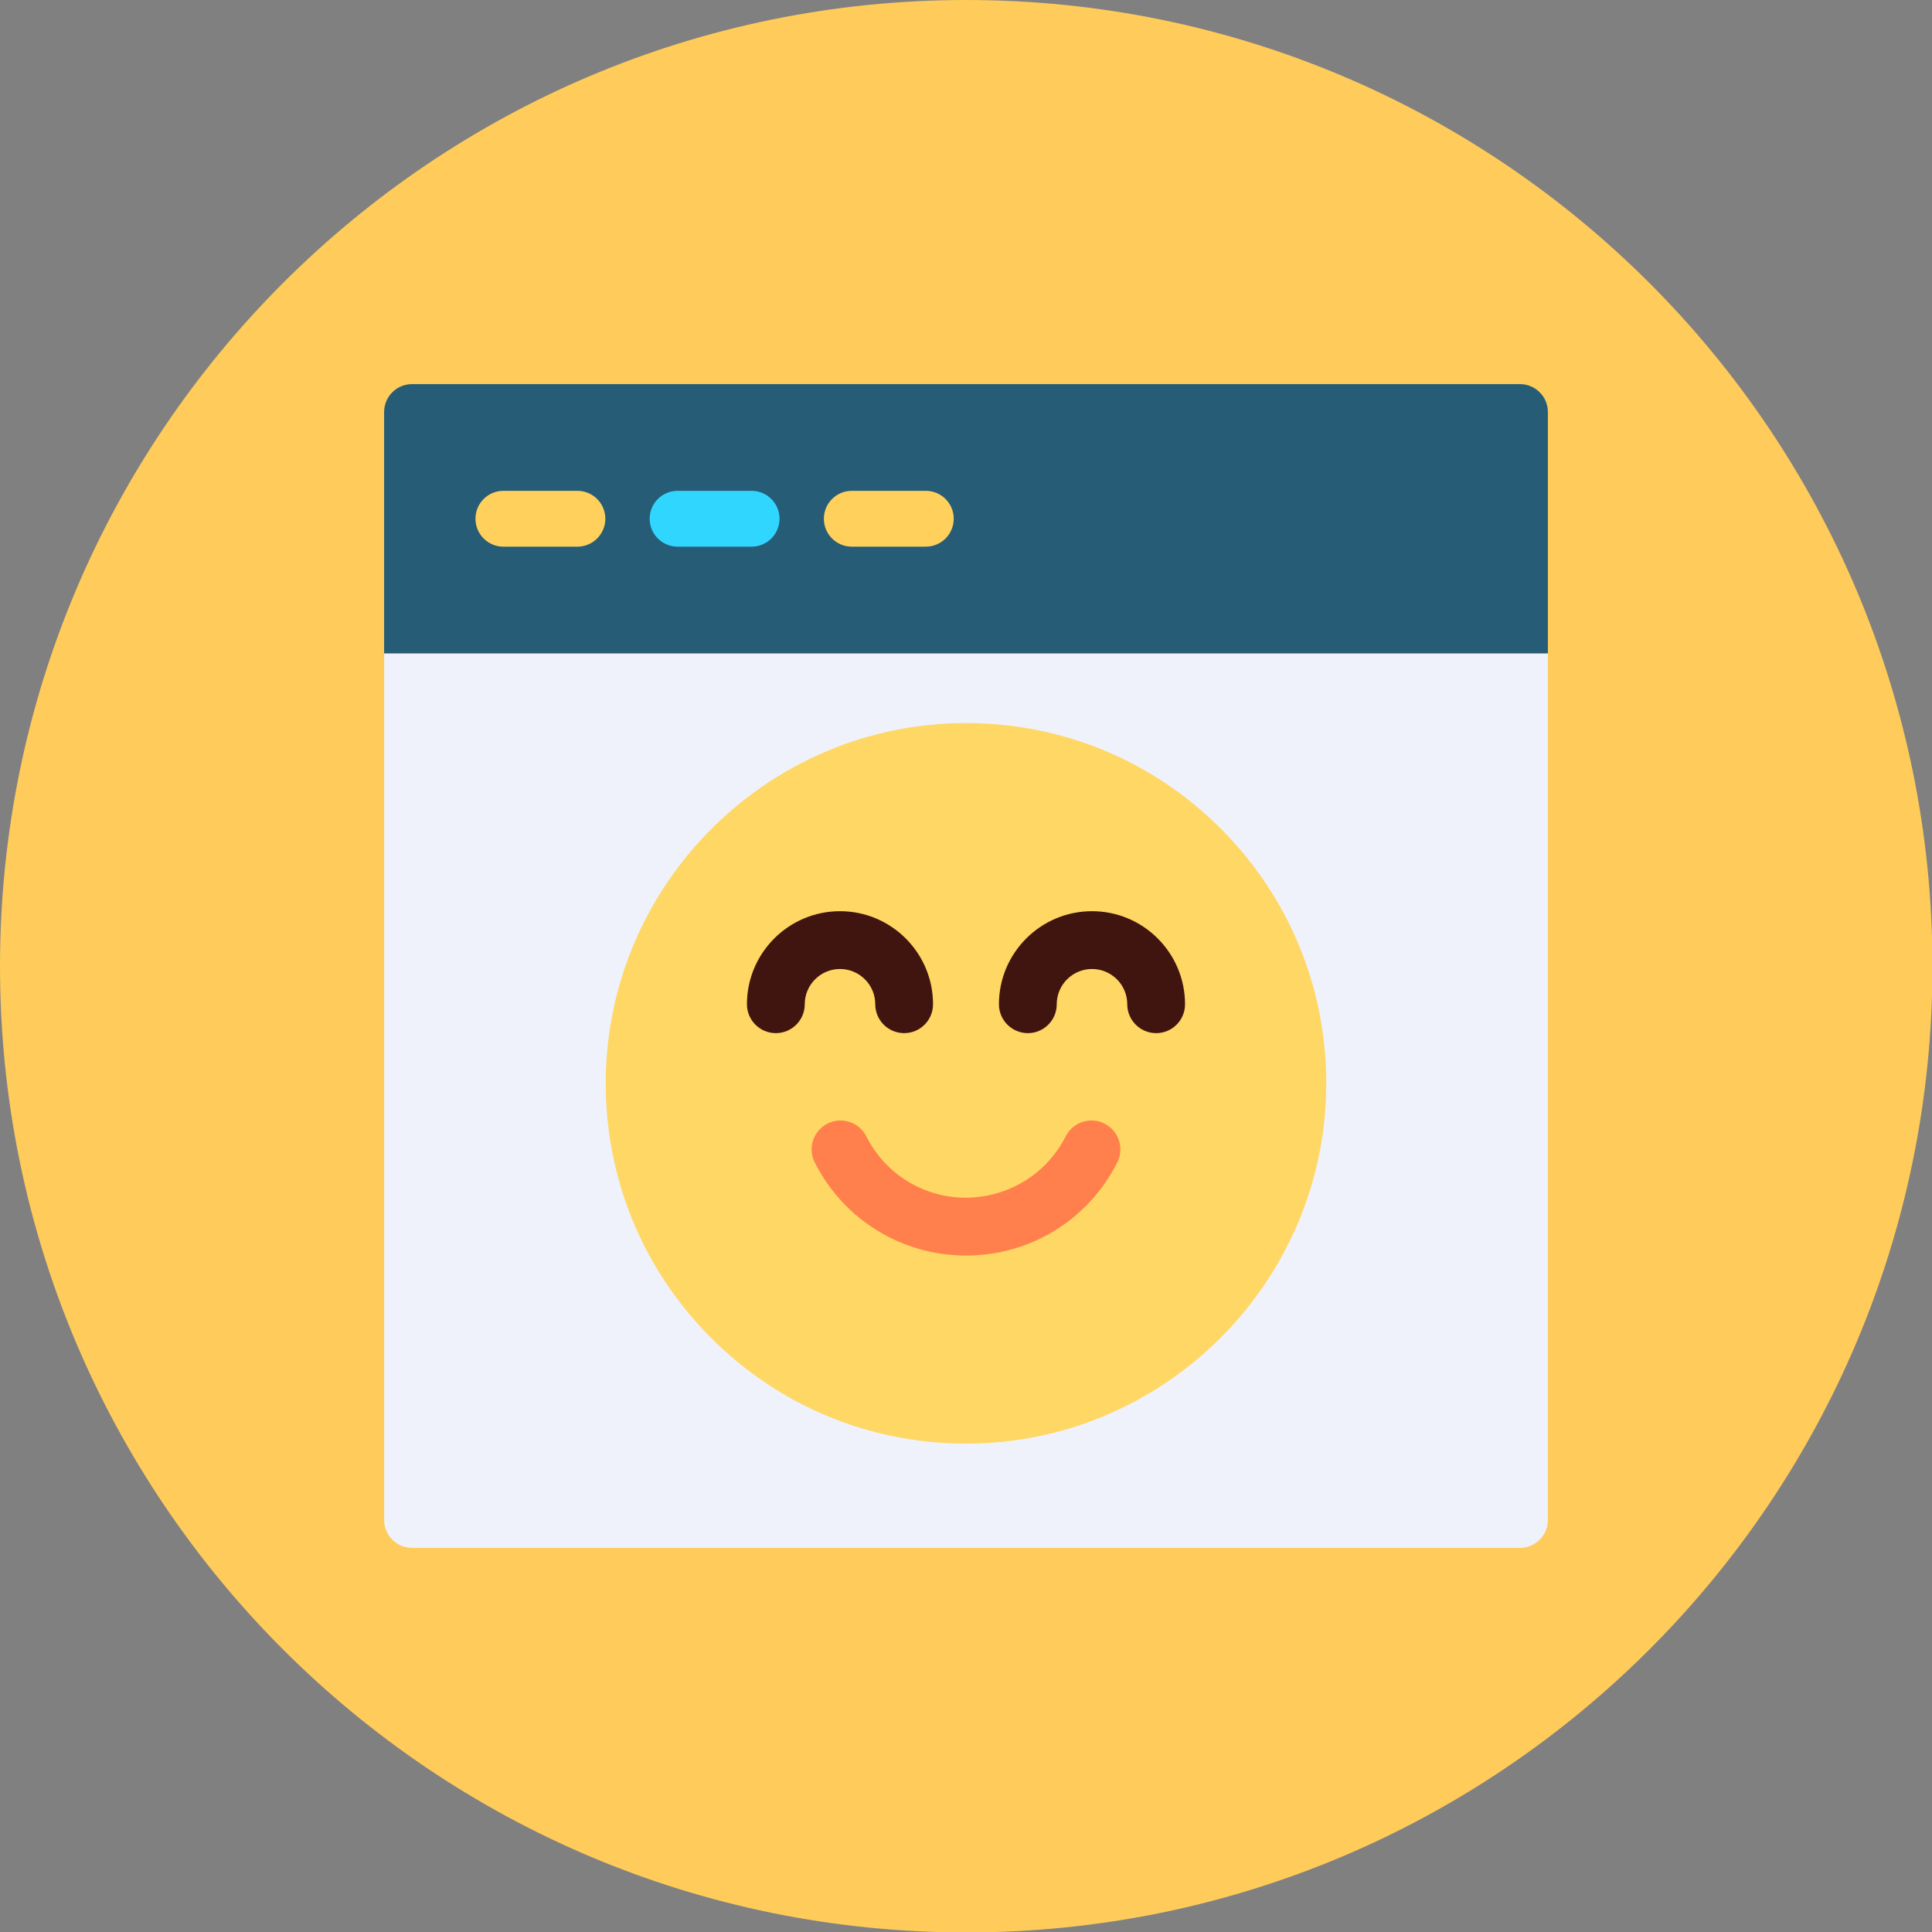 <svg width="60" height="60" viewBox="0 0 60 60" fill="none" xmlns="http://www.w3.org/2000/svg">
<rect x="0" y="0" width="60" height="60" fill="#808080" stroke="none"/>
<g clip-path="url(#clip0_1_27379)">
<path d="M30.007 60.014C46.58 60.014 60.014 46.58 60.014 30.007C60.014 13.435 46.58 0 30.007 0C13.435 0 0 13.435 0 30.007C0 46.58 13.435 60.014 30.007 60.014Z" fill="#FFCB5A"/>
<path fill-rule="evenodd" clip-rule="evenodd" d="M47.203 48.071H12.797C12.318 48.071 11.93 47.682 11.93 47.203V20.291H48.071V47.204C48.071 47.683 47.682 48.071 47.203 48.071Z" fill="#EFF2FA"/>
<path fill-rule="evenodd" clip-rule="evenodd" d="M11.929 20.291V12.797C11.929 12.318 12.317 11.929 12.797 11.929H47.203C47.682 11.929 48.071 12.318 48.071 12.797V20.291H11.929Z" fill="#265C76"/>
<path fill-rule="evenodd" clip-rule="evenodd" d="M17.931 16.977H15.633C15.154 16.977 14.766 16.589 14.766 16.11C14.766 15.631 15.154 15.243 15.633 15.243H17.931C18.41 15.243 18.799 15.631 18.799 16.11C18.799 16.589 18.41 16.977 17.931 16.977Z" fill="#FFD15C"/>
<path fill-rule="evenodd" clip-rule="evenodd" d="M23.341 16.977H21.044C20.564 16.977 20.176 16.589 20.176 16.11C20.176 15.631 20.564 15.243 21.044 15.243H23.341C23.82 15.243 24.209 15.631 24.209 16.11C24.209 16.589 23.82 16.977 23.341 16.977Z" fill="#31D6FF"/>
<path fill-rule="evenodd" clip-rule="evenodd" d="M28.751 16.977H26.454C25.974 16.977 25.586 16.589 25.586 16.11C25.586 15.631 25.974 15.243 26.454 15.243H28.751C29.231 15.243 29.619 15.631 29.619 16.11C29.619 16.589 29.231 16.977 28.751 16.977Z" fill="#FFD15C"/>
<path fill-rule="evenodd" clip-rule="evenodd" d="M30.002 44.833L29.936 44.832C26.948 44.815 24.145 43.635 22.044 41.51C19.943 39.385 18.795 36.569 18.812 33.58C18.847 27.446 23.866 22.456 29.999 22.456H30.064C33.052 22.473 35.855 23.653 37.956 25.778C40.057 27.904 41.205 30.72 41.188 33.708C41.153 39.842 36.135 44.833 30.002 44.833Z" fill="#FFD764"/>
<path fill-rule="evenodd" clip-rule="evenodd" d="M35.906 32.085C35.41 32.085 35.008 31.683 35.008 31.188C35.008 30.584 34.517 30.093 33.913 30.093C33.309 30.093 32.818 30.584 32.818 31.188C32.818 31.683 32.416 32.085 31.921 32.085C31.425 32.085 31.023 31.683 31.023 31.188C31.023 29.594 32.319 28.298 33.913 28.298C35.506 28.298 36.802 29.594 36.802 31.188C36.803 31.683 36.401 32.085 35.906 32.085Z" fill="#401510"/>
<path fill-rule="evenodd" clip-rule="evenodd" d="M28.079 32.085C27.584 32.085 27.182 31.683 27.182 31.188C27.182 30.584 26.691 30.093 26.087 30.093C25.483 30.093 24.992 30.584 24.992 31.188C24.992 31.683 24.59 32.085 24.094 32.085C23.599 32.085 23.197 31.683 23.197 31.188C23.197 29.594 24.494 28.298 26.087 28.298C27.68 28.298 28.976 29.594 28.976 31.188C28.976 31.683 28.575 32.085 28.079 32.085Z" fill="#401510"/>
<path fill-rule="evenodd" clip-rule="evenodd" d="M30.001 38.991C29.991 38.991 29.981 38.991 29.97 38.991C27.986 38.98 26.198 37.871 25.302 36.1C25.079 35.657 25.256 35.118 25.698 34.894C26.14 34.67 26.68 34.849 26.904 35.29C27.494 36.459 28.673 37.189 29.98 37.196C31.297 37.196 32.501 36.467 33.096 35.29C33.32 34.848 33.859 34.67 34.302 34.894C34.744 35.118 34.921 35.657 34.698 36.1C33.796 37.885 31.998 38.991 30.001 38.991Z" fill="#FF804C"/>
</g>
<defs>
<clipPath id="clip0_1_27379">
<rect width="60" height="60" fill="white"/>
</clipPath>
</defs>
</svg>
